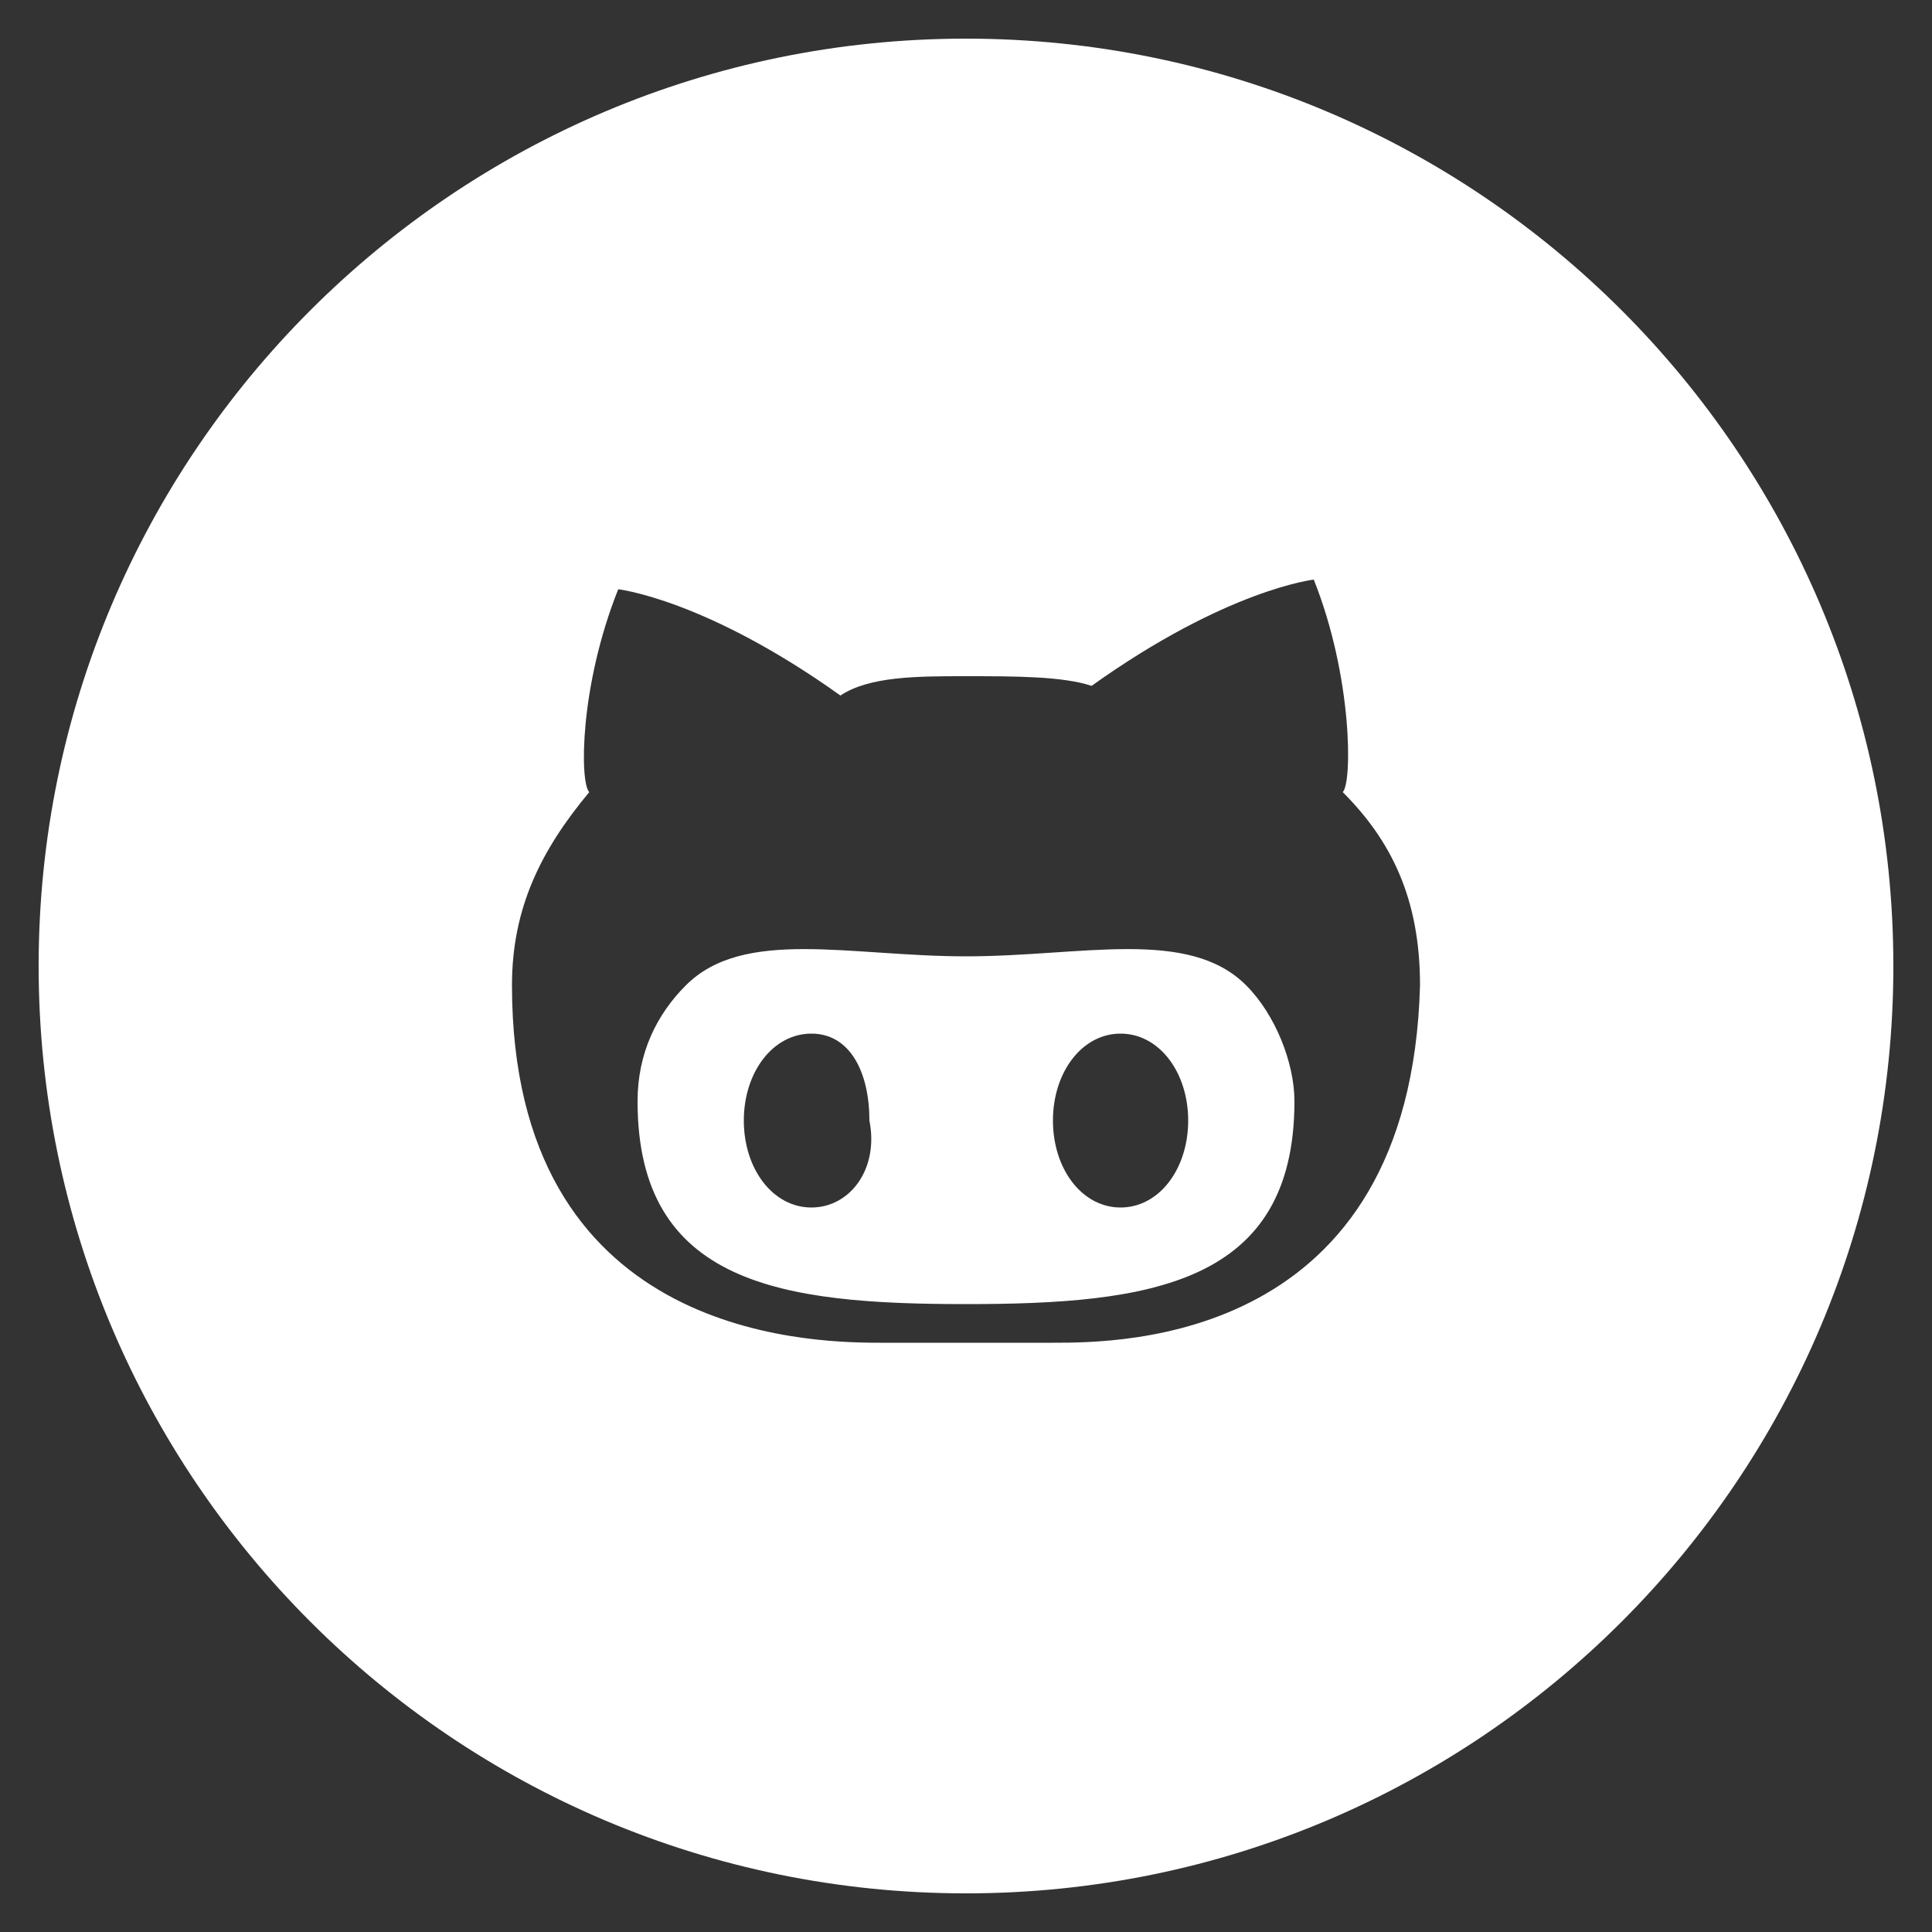 <?xml version="1.0" encoding="utf-8"?>
<!-- Generator: Adobe Illustrator 25.2.3, SVG Export Plug-In . SVG Version: 6.00 Build 0)  -->
<svg version="1.1" id="Layer_1" xmlns="http://www.w3.org/2000/svg" xmlns:xlink="http://www.w3.org/1999/xlink" x="0px" y="0px"
	 viewBox="0 0 20 20" style="enable-background:new 0 0 20 20;" xml:space="preserve">
<rect x="0" y="0" width="20" height="20" fill="#333333" stroke="none"/>
<style type="text/css">
	.st0{fill:#FFFFFF;}
</style>
<path class="st0" d="M10,9.9L10,9.9c-1.2,0-2.3-0.3-2.9,0.3c-0.3,0.3-0.5,0.7-0.5,1.2c0,1.9,1.5,2.1,3.4,2.1h0
	c1.9,0,3.4-0.2,3.4-2.1c0-0.4-0.2-0.9-0.5-1.2C12.3,9.6,11.2,9.9,10,9.9z M8.4,12.5c-0.4,0-0.7-0.4-0.7-0.9s0.3-0.9,0.7-0.9
	S9,11.1,9,11.6C9.1,12.1,8.8,12.5,8.4,12.5z M11.6,12.5c-0.4,0-0.7-0.4-0.7-0.9s0.3-0.9,0.7-0.9c0.4,0,0.7,0.4,0.7,0.9
	C12.3,12.1,12,12.5,11.6,12.5z M10,0.4c-5.3,0-9.6,4.3-9.6,9.6s4.3,9.6,9.6,9.6s9.6-4.3,9.6-9.6S15.3,0.4,10,0.4z M10.9,13.9
	c-0.2,0-0.5,0-0.9,0c-0.4,0-0.7,0-0.9,0c-0.8,0-3.8-0.1-3.8-3.7c0-0.8,0.3-1.4,0.8-2C6,8.1,6,7.1,6.4,6.1c0,0,0.9,0.1,2.3,1.1
	C9,7,9.5,7,10,7s1,0,1.3,0.1c1.4-1,2.3-1.1,2.3-1.1c0.4,1,0.4,2.1,0.3,2.2c0.5,0.5,0.8,1.1,0.8,2C14.6,13.9,11.6,13.9,10.9,13.9z"/>
</svg>
